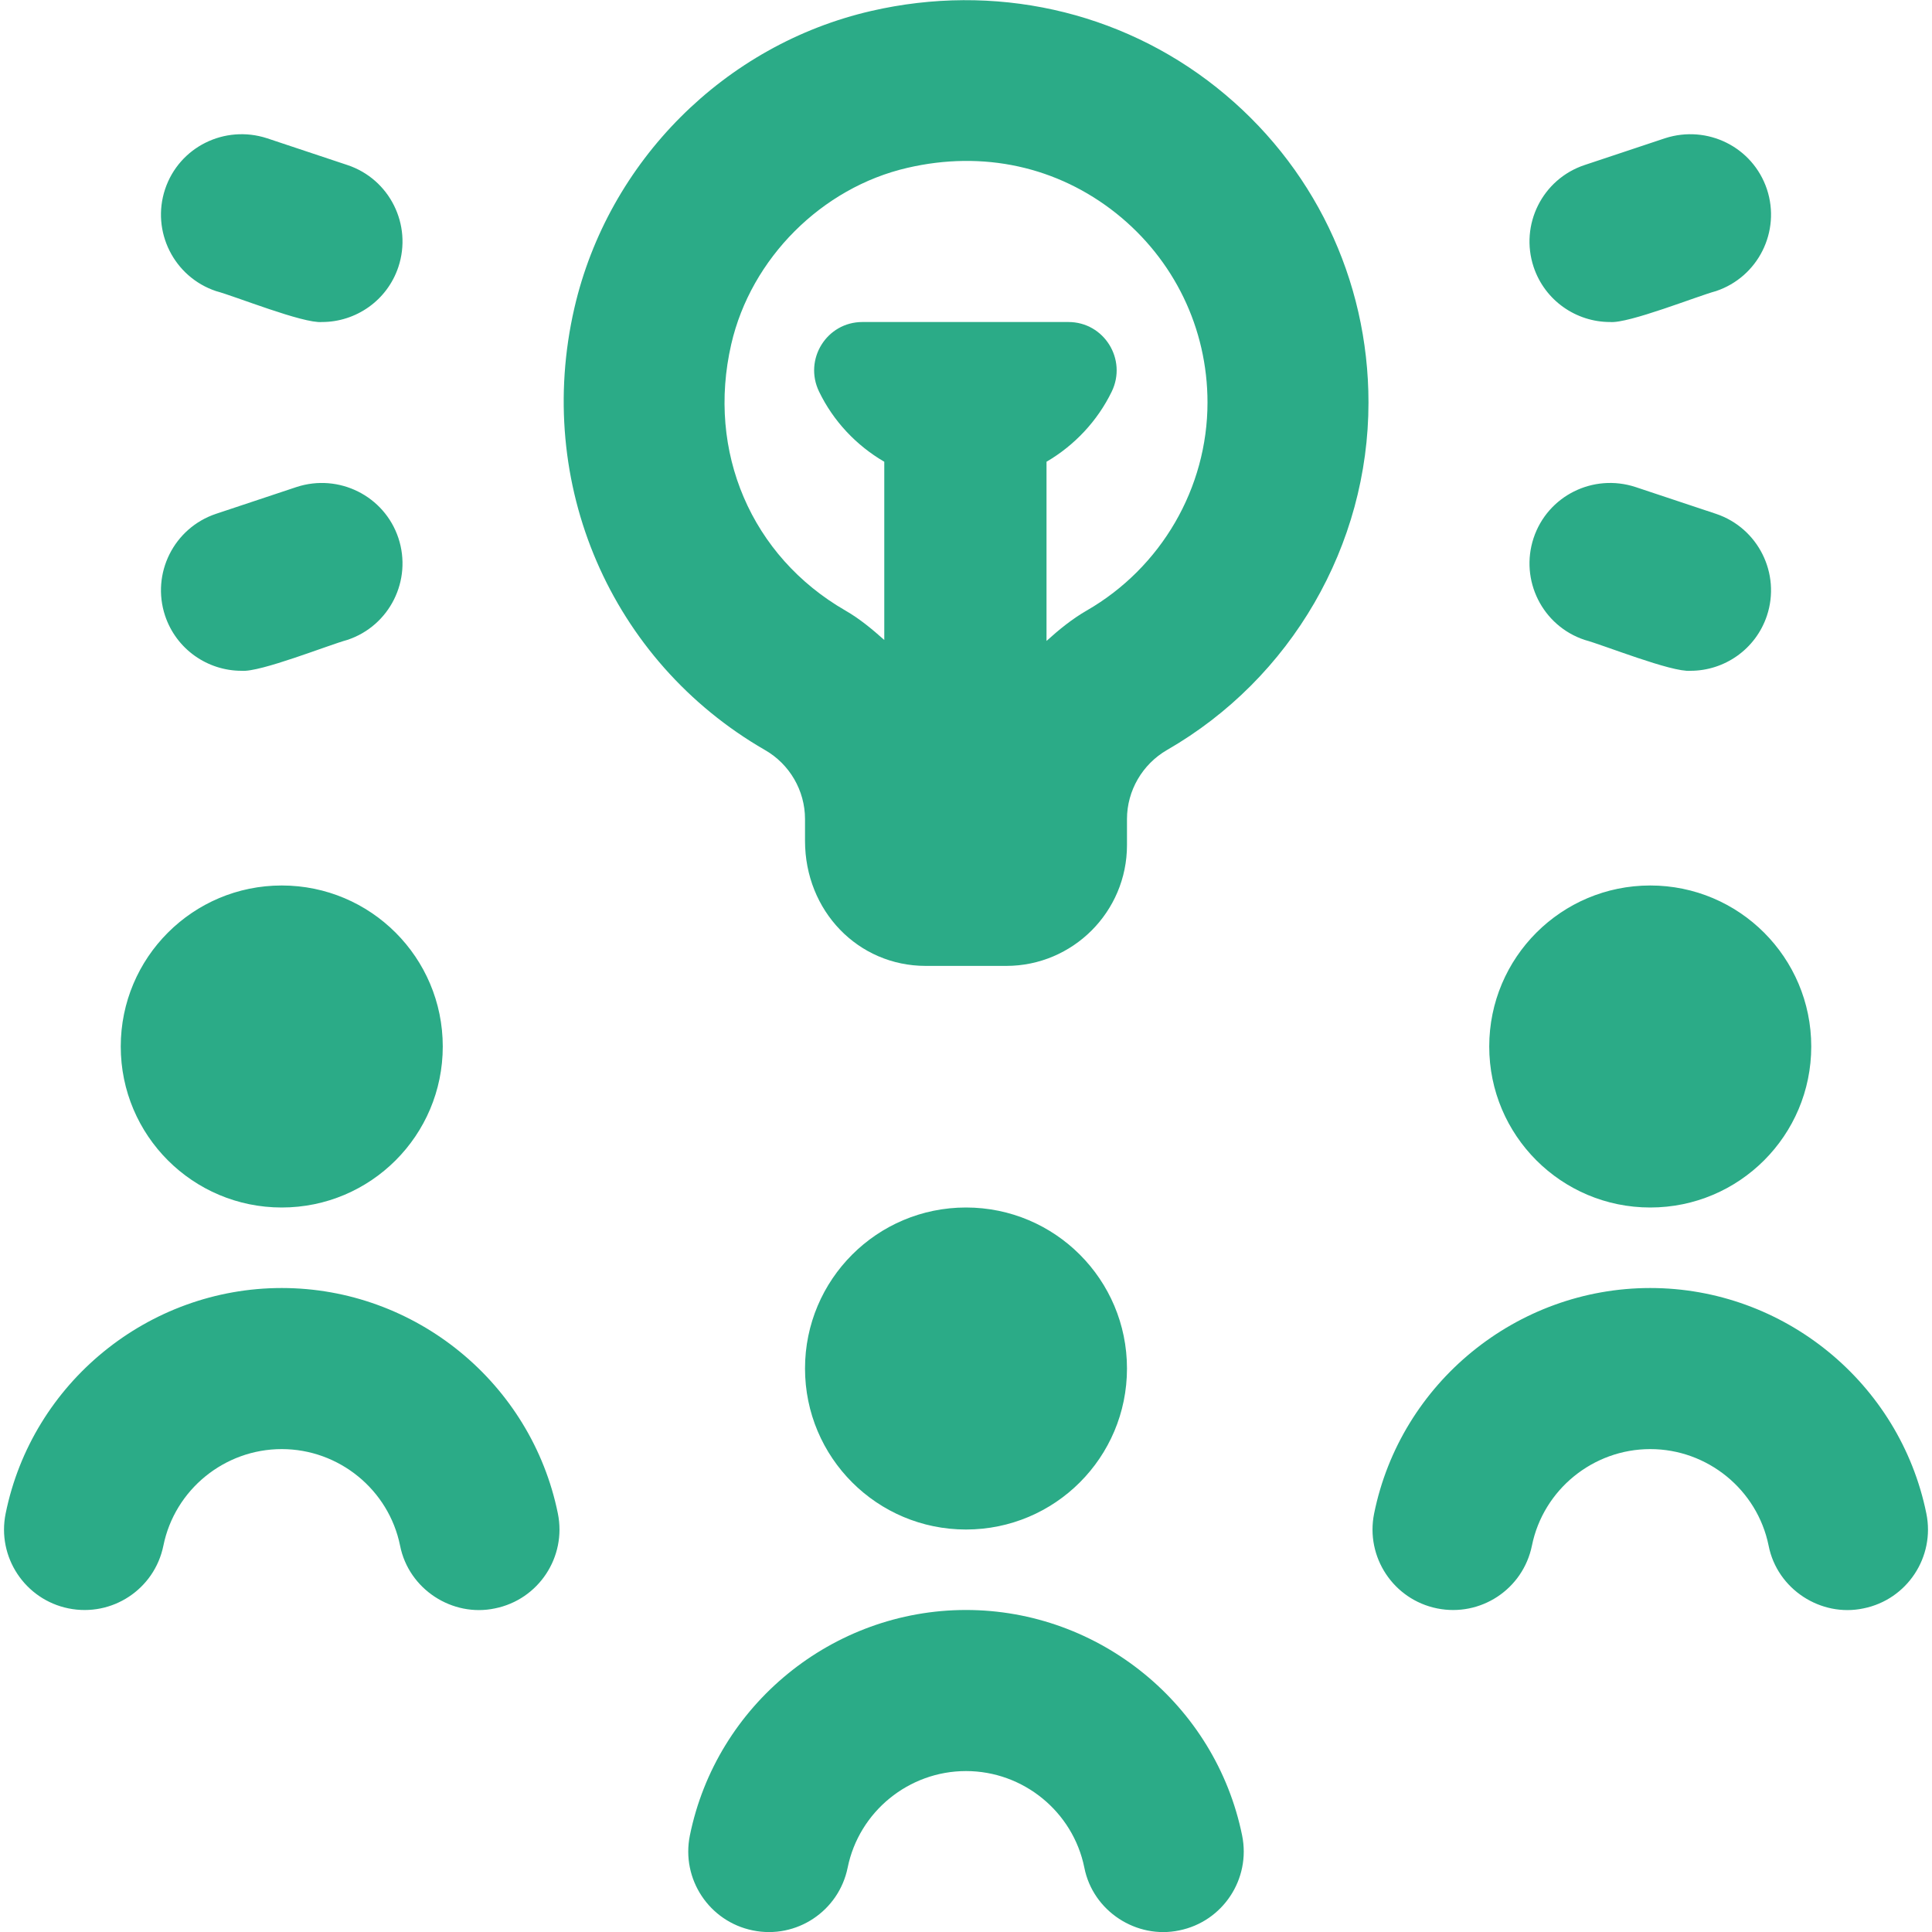 <svg preserveAspectRatio="none" width="100%" height="100%" overflow="visible" style="display: block;" viewBox="0 0 40 40" fill="none" xmlns="http://www.w3.org/2000/svg">
<g id="crowdfunding 1" clip-path="url(#clip0_0_13)">
<path id="Vector" d="M30.833 21.667C30.833 19.825 32.325 18.333 34.167 18.333C36.008 18.333 37.5 19.825 37.5 21.667C37.5 23.508 36.008 25 34.167 25C32.325 25 30.833 23.508 30.833 21.667ZM5.833 25C7.675 25 9.167 23.508 9.167 21.667C9.167 19.825 7.675 18.333 5.833 18.333C3.992 18.333 2.5 19.825 2.5 21.667C2.5 23.508 3.992 25 5.833 25ZM23.333 28.333C23.333 26.492 21.842 25 20 25C18.158 25 16.667 26.492 16.667 28.333C16.667 30.175 18.158 31.667 20 31.667C21.842 31.667 23.333 30.175 23.333 28.333ZM33.333 6.667C33.715 6.703 35.147 6.128 35.527 6.027C36.4 5.735 36.872 4.792 36.582 3.917C36.29 3.045 35.352 2.578 34.473 2.862L32.807 3.417C31.933 3.708 31.462 4.652 31.752 5.527C31.985 6.225 32.635 6.667 33.333 6.667ZM32.807 13.248C33.195 13.352 34.61 13.923 35 13.888C35.698 13.888 36.348 13.447 36.582 12.748C36.872 11.875 36.4 10.93 35.527 10.638L33.86 10.083C32.983 9.797 32.043 10.265 31.752 11.138C31.462 12.012 31.933 12.957 32.807 13.248ZM4.473 6.027C4.862 6.13 6.277 6.702 6.667 6.667C7.365 6.667 8.015 6.225 8.248 5.527C8.538 4.653 8.067 3.708 7.193 3.417L5.527 2.862C4.65 2.578 3.71 3.043 3.418 3.917C3.128 4.79 3.6 5.735 4.473 6.027ZM5 13.888C5.382 13.925 6.813 13.35 7.193 13.248C8.067 12.957 8.538 12.013 8.248 11.138C7.957 10.267 7.015 9.797 6.14 10.083L4.473 10.638C3.6 10.93 3.128 11.873 3.418 12.748C3.652 13.447 4.302 13.888 5 13.888ZM39.883 31.335C39.333 28.63 36.93 26.667 34.167 26.667C31.403 26.667 28.998 28.63 28.45 31.335C28.267 32.237 28.85 33.117 29.752 33.3C30.655 33.483 31.533 32.902 31.717 32C31.952 30.842 32.982 30.002 34.167 30.002C35.352 30.002 36.382 30.842 36.617 32C36.795 32.907 37.702 33.487 38.582 33.3C39.483 33.118 40.067 32.237 39.883 31.335ZM20 33.333C17.237 33.333 14.832 35.297 14.283 38.002C14.1 38.903 14.683 39.783 15.585 39.967C16.488 40.153 17.367 39.567 17.55 38.667C17.785 37.508 18.815 36.668 20 36.668C21.185 36.668 22.215 37.508 22.45 38.667C22.628 39.573 23.535 40.153 24.415 39.967C25.317 39.785 25.9 38.903 25.717 38.002C25.167 35.297 22.763 33.333 20 33.333ZM5.833 26.667C3.07 26.667 0.665 28.63 0.117 31.335C-0.067 32.237 0.517 33.117 1.418 33.3C2.322 33.483 3.2 32.902 3.383 32C3.618 30.842 4.648 30.002 5.833 30.002C7.018 30.002 8.048 30.842 8.283 32C8.462 32.907 9.368 33.487 10.248 33.3C11.15 33.118 11.733 32.237 11.55 31.335C11 28.63 8.597 26.667 5.833 26.667ZM28.333 8.333C28.333 11.288 26.735 14.047 24.163 15.527C23.652 15.822 23.333 16.37 23.333 16.957V17.498C23.333 18.877 22.212 19.998 20.833 19.998H19.167C17.765 19.998 16.667 18.86 16.667 17.408V16.957C16.667 16.368 16.348 15.82 15.837 15.528C12.642 13.685 11.055 10.008 11.892 6.377C12.592 3.342 15.003 0.925 18.038 0.227C20.575 -0.358 23.183 0.217 25.187 1.81C27.188 3.402 28.333 5.78 28.333 8.333ZM25 8.333C25 6.8 24.31 5.375 23.11 4.417C21.892 3.448 20.357 3.11 18.787 3.475C17.015 3.883 15.548 5.35 15.14 7.125C14.627 9.352 15.555 11.517 17.502 12.64C17.798 12.81 18.058 13.027 18.308 13.25V9.56C17.727 9.222 17.252 8.717 16.958 8.108C16.635 7.442 17.115 6.667 17.855 6.667H22.12C22.86 6.667 23.34 7.442 23.017 8.108C22.722 8.715 22.248 9.22 21.667 9.56V13.27C21.923 13.038 22.193 12.817 22.5 12.64C24.042 11.752 25 10.102 25 8.333Z" fill="#2BAB87"/>
</g>
<defs>
<clipPath id="clip0_0_13">
<rect width="40" height="40" fill="white"/>
</clipPath>
</defs>
</svg>
